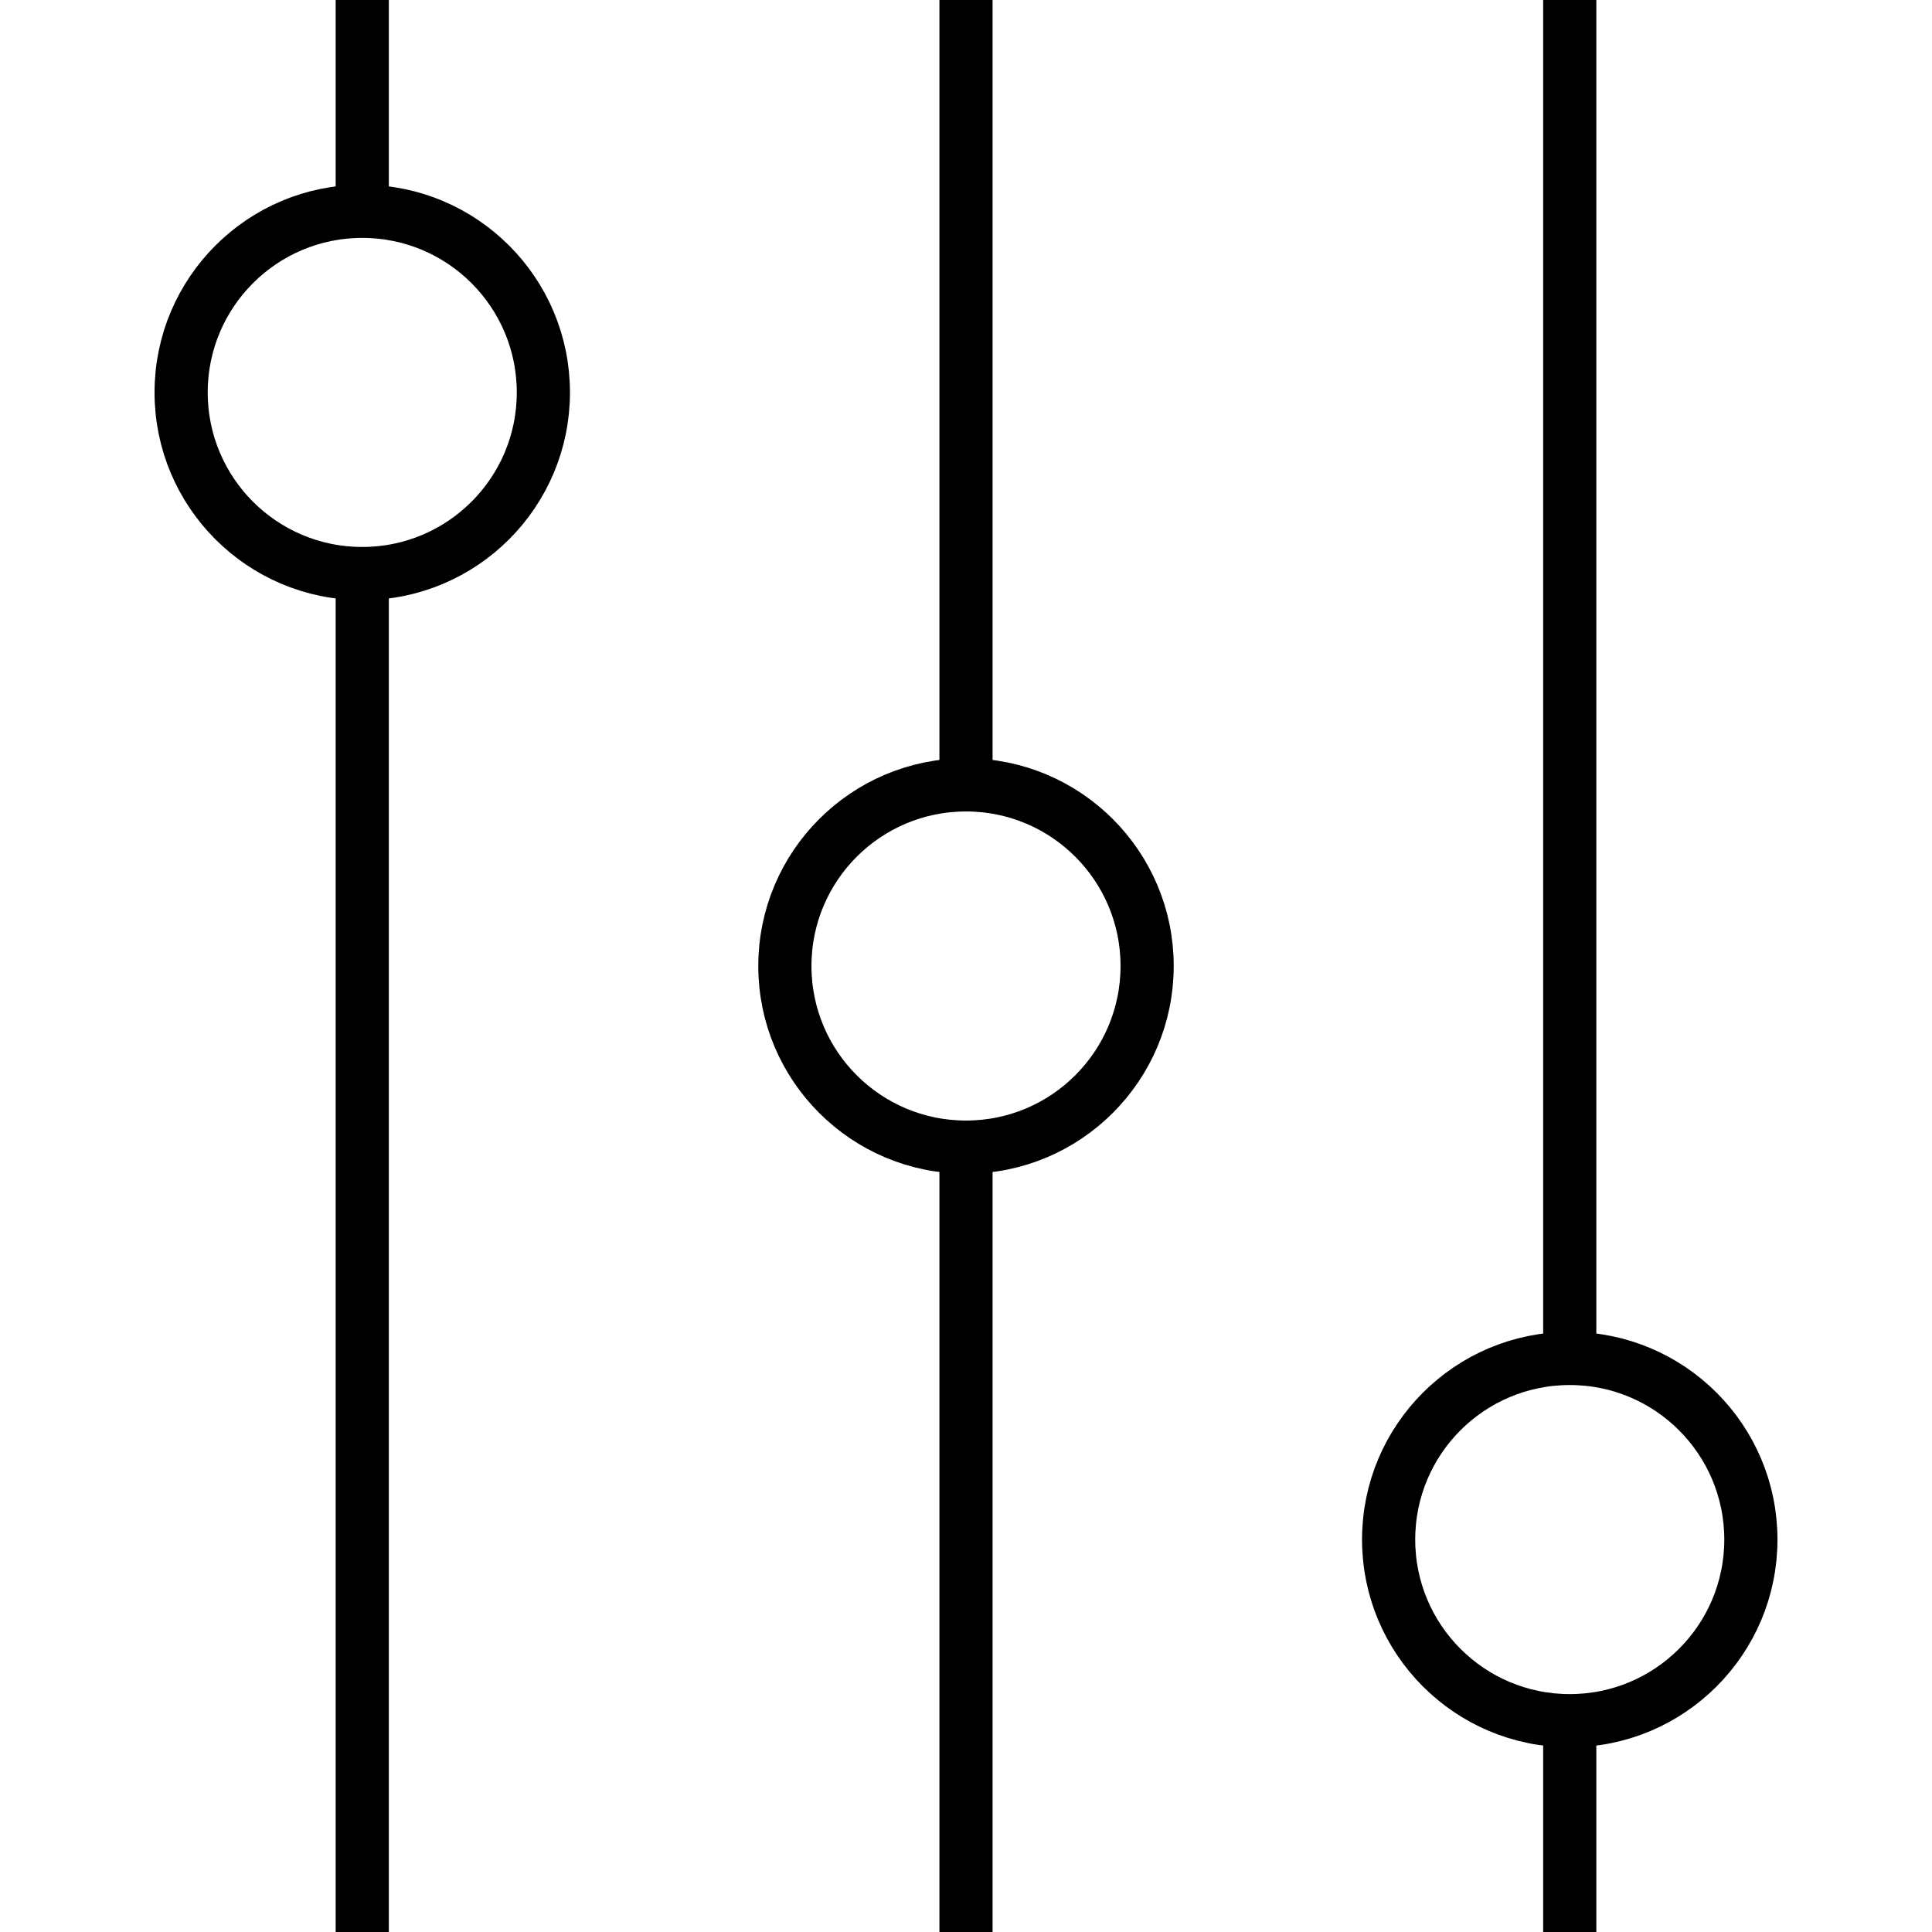 <svg width="109" height="109" viewBox="0 0 109 109" fill="none" xmlns="http://www.w3.org/2000/svg">
<path d="M20.438 32.359V109" stroke="black" stroke-width="3" stroke-miterlimit="10"/>
<path d="M88.562 0V76.641" stroke="black" stroke-width="3" stroke-miterlimit="10"/>
<path d="M54.5 64.719V109" stroke="black" stroke-width="3" stroke-miterlimit="10"/>
<path d="M54.5 0V44.281" stroke="black" stroke-width="3" stroke-miterlimit="10"/>
<path d="M20.438 32.359C26.081 32.359 30.656 27.784 30.656 22.141C30.656 16.497 26.081 11.922 20.438 11.922C14.794 11.922 10.219 16.497 10.219 22.141C10.219 27.784 14.794 32.359 20.438 32.359Z" stroke="black" stroke-width="3" stroke-miterlimit="10"/>
<path d="M88.562 97.078C94.206 97.078 98.781 92.503 98.781 86.859C98.781 81.216 94.206 76.641 88.562 76.641C82.919 76.641 78.344 81.216 78.344 86.859C78.344 92.503 82.919 97.078 88.562 97.078Z" stroke="black" stroke-width="3" stroke-miterlimit="10"/>
<path d="M54.5 64.719C60.144 64.719 64.719 60.144 64.719 54.5C64.719 48.856 60.144 44.281 54.5 44.281C48.856 44.281 44.281 48.856 44.281 54.5C44.281 60.144 48.856 64.719 54.5 64.719Z" stroke="black" stroke-width="3" stroke-miterlimit="10"/>
<path d="M20.438 0V11.922" stroke="black" stroke-width="3" stroke-miterlimit="10"/>
<path d="M88.562 97.078V109" stroke="black" stroke-width="3" stroke-miterlimit="10"/>
</svg>
